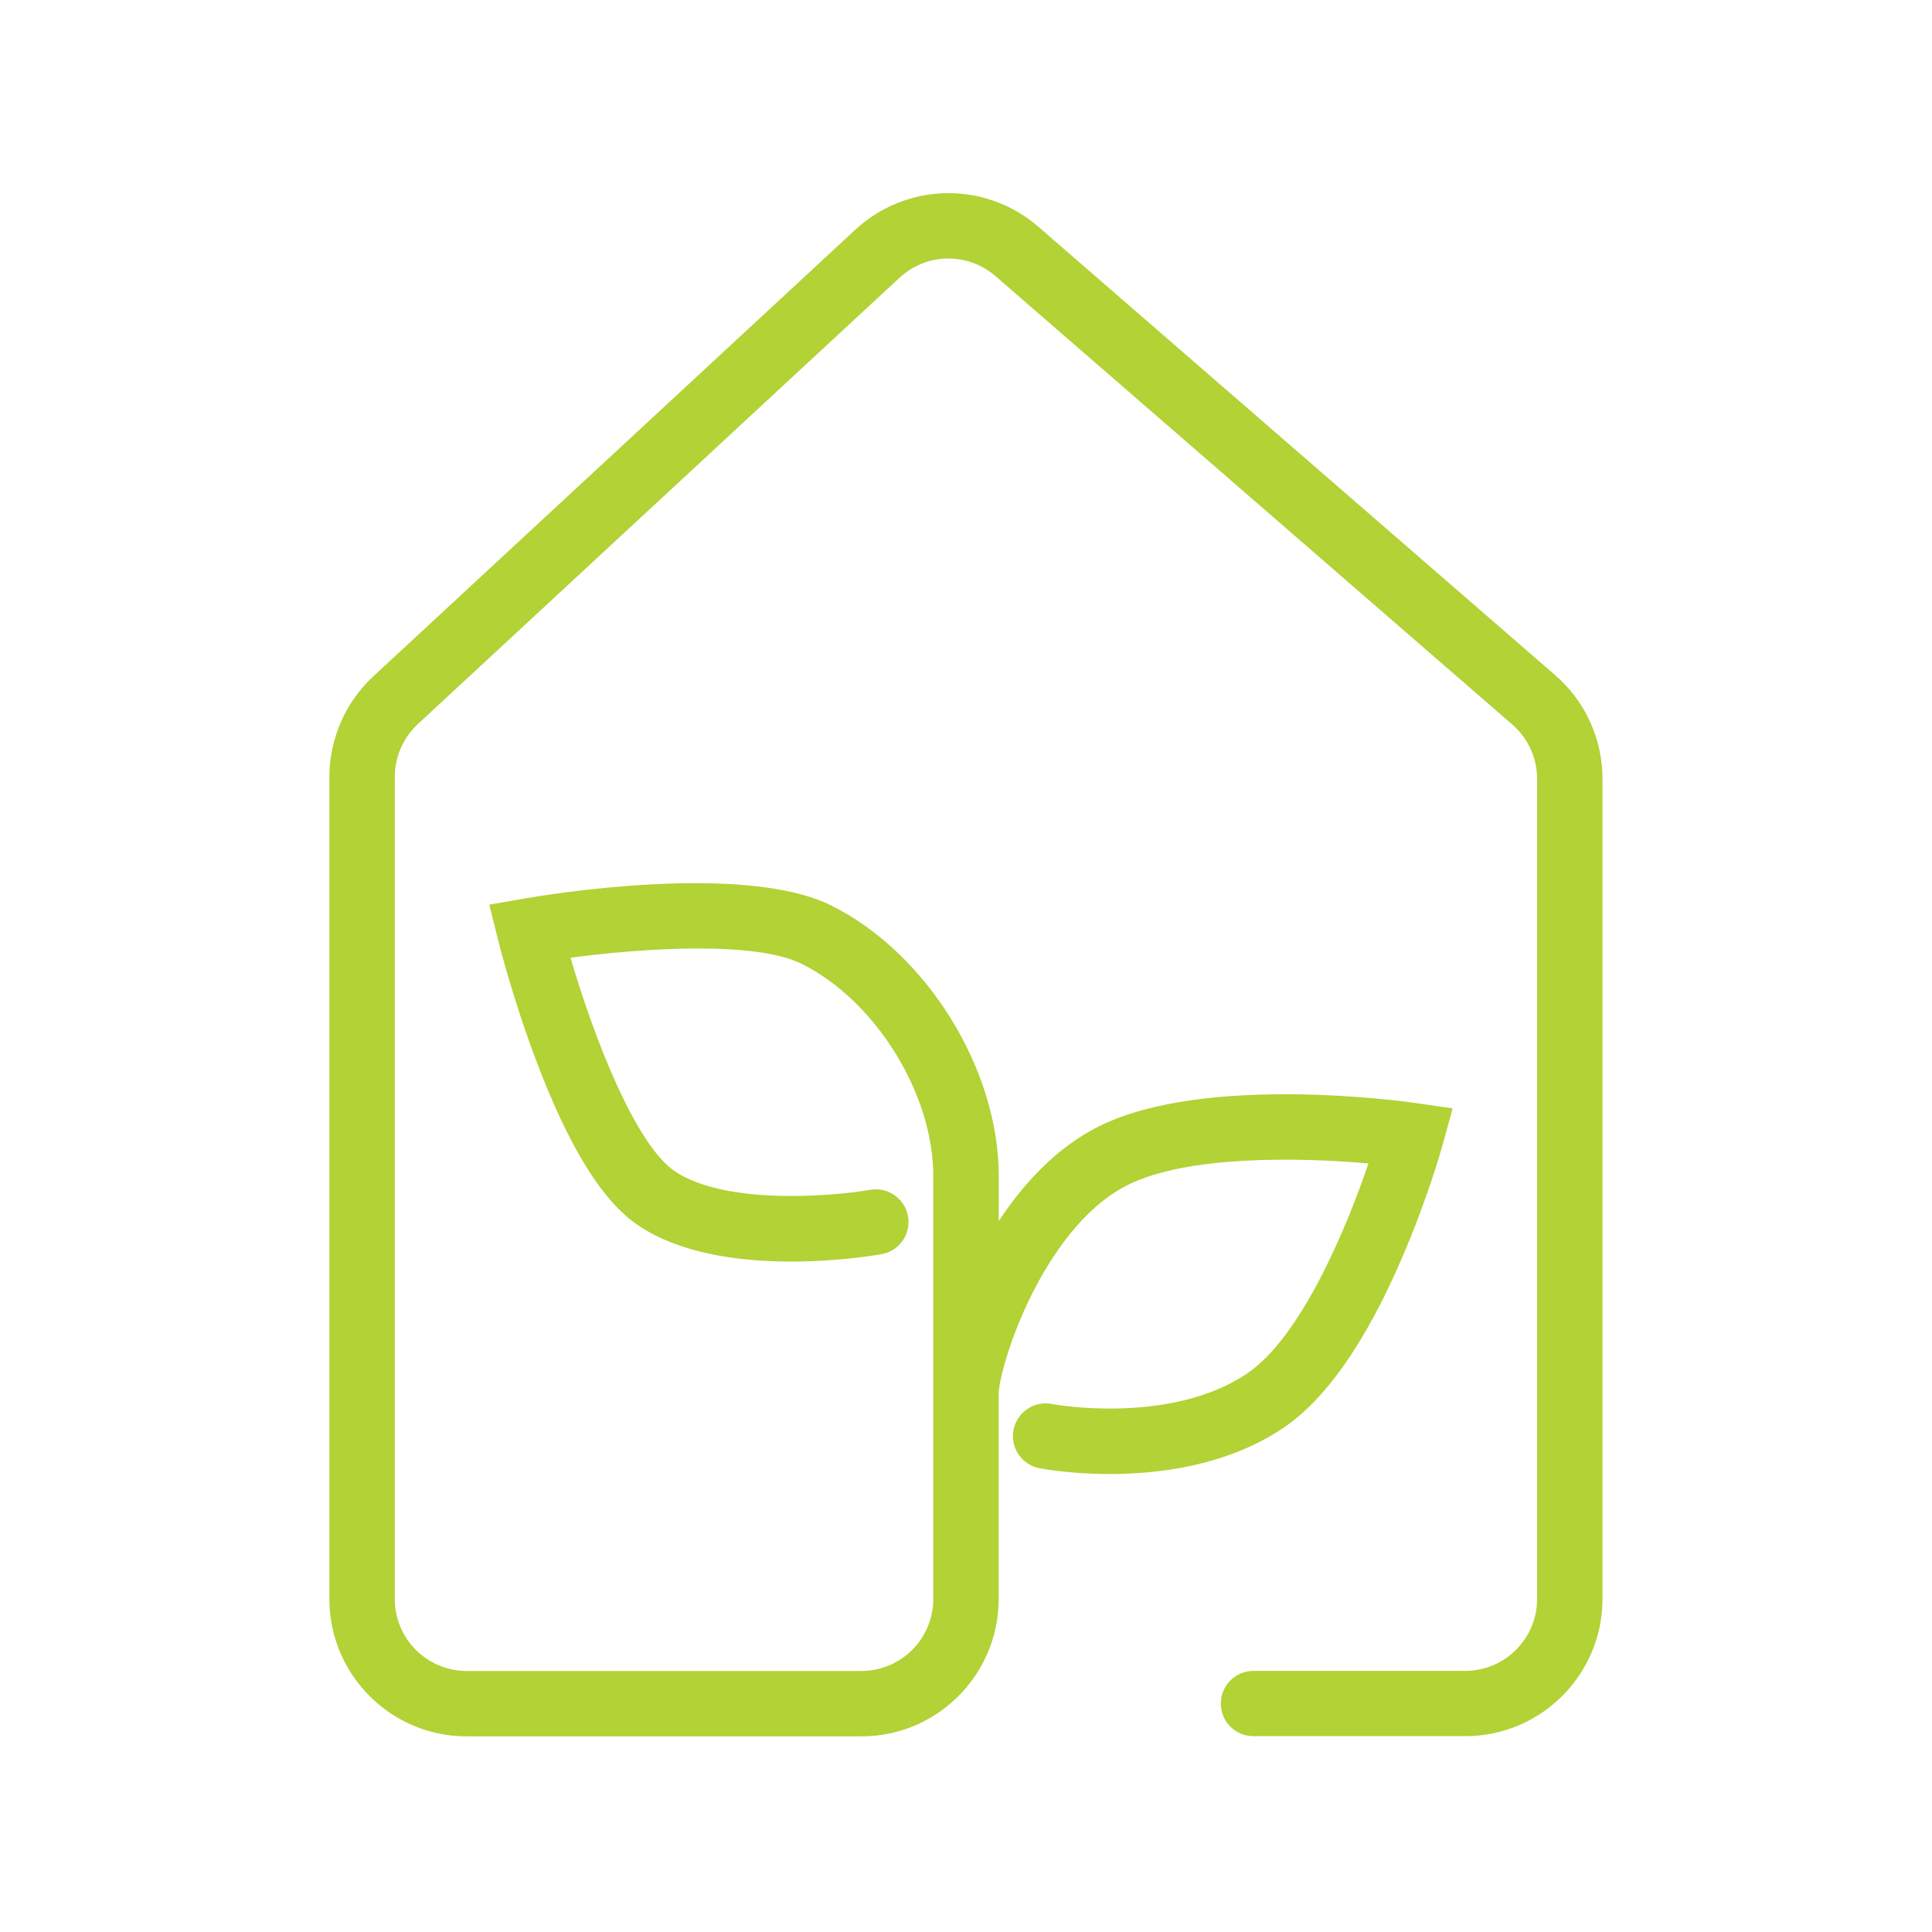 <?xml version="1.0" encoding="utf-8"?>
<!-- Generator: Adobe Illustrator 21.1.0, SVG Export Plug-In . SVG Version: 6.00 Build 0)  -->
<svg version="1.1" id="Calque_1" xmlns="http://www.w3.org/2000/svg" xmlns:xlink="http://www.w3.org/1999/xlink" x="0px" y="0px"
	 viewBox="0 0 20 20" enable-background="new 0 0 20 20" xml:space="preserve">
<path fill="#B2D235" d="M16.1,6.99l-5.35-4.642c-0.549-0.476-1.364-0.463-1.897,0.031L3.866,7C3.576,7.268,3.41,7.648,3.41,8.042
	v8.512c0,0.783,0.637,1.421,1.421,1.421h4.086c0.783,0,1.421-0.637,1.421-1.421v-2.125c0-0.117,0.104-0.553,0.344-1.031
	c0.194-0.387,0.524-0.897,0.994-1.132c0.618-0.309,1.785-0.285,2.49-0.222c-0.235,0.694-0.705,1.808-1.263,2.179
	c-0.802,0.534-2.003,0.314-2.014,0.311c-0.183-0.036-0.361,0.084-0.397,0.268c-0.036,0.183,0.084,0.361,0.268,0.397
	c0.027,0.005,0.319,0.06,0.727,0.06c0.515,0,1.214-0.087,1.791-0.473c0.442-0.294,0.856-0.885,1.232-1.756
	c0.27-0.624,0.42-1.164,0.426-1.187l0.102-0.369l-0.379-0.055c-0.089-0.013-2.182-0.31-3.285,0.242
	c-0.429,0.214-0.772,0.58-1.035,0.98v-0.47c0-1.101-0.744-2.303-1.731-2.796C7.703,8.923,5.653,9.262,5.422,9.303L5.065,9.365
	l0.088,0.352C5.158,9.741,5.3,10.31,5.54,10.951c0.343,0.917,0.694,1.486,1.074,1.739c0.846,0.564,2.343,0.323,2.511,0.293
	c0.184-0.032,0.307-0.207,0.275-0.391c-0.032-0.184-0.207-0.307-0.391-0.275c-0.383,0.066-1.492,0.162-2.02-0.19
	c-0.409-0.273-0.841-1.383-1.083-2.213C6.62,9.82,7.808,9.732,8.304,9.98c0.761,0.381,1.357,1.343,1.357,2.191v4.383
	c0,0.41-0.334,0.744-0.744,0.744H4.831c-0.41,0-0.744-0.334-0.744-0.744V8.042c0-0.207,0.087-0.406,0.238-0.546l4.987-4.621
	c0.279-0.259,0.706-0.266,0.994-0.016l5.35,4.642c0.163,0.141,0.256,0.346,0.256,0.562v8.49c0,0.41-0.334,0.744-0.744,0.744h-2.192
	c-0.187,0-0.338,0.151-0.338,0.338s0.151,0.338,0.338,0.338h2.192c0.783,0,1.421-0.637,1.421-1.421v-8.49
	C16.589,7.651,16.411,7.26,16.1,6.99z"/>
</svg>
